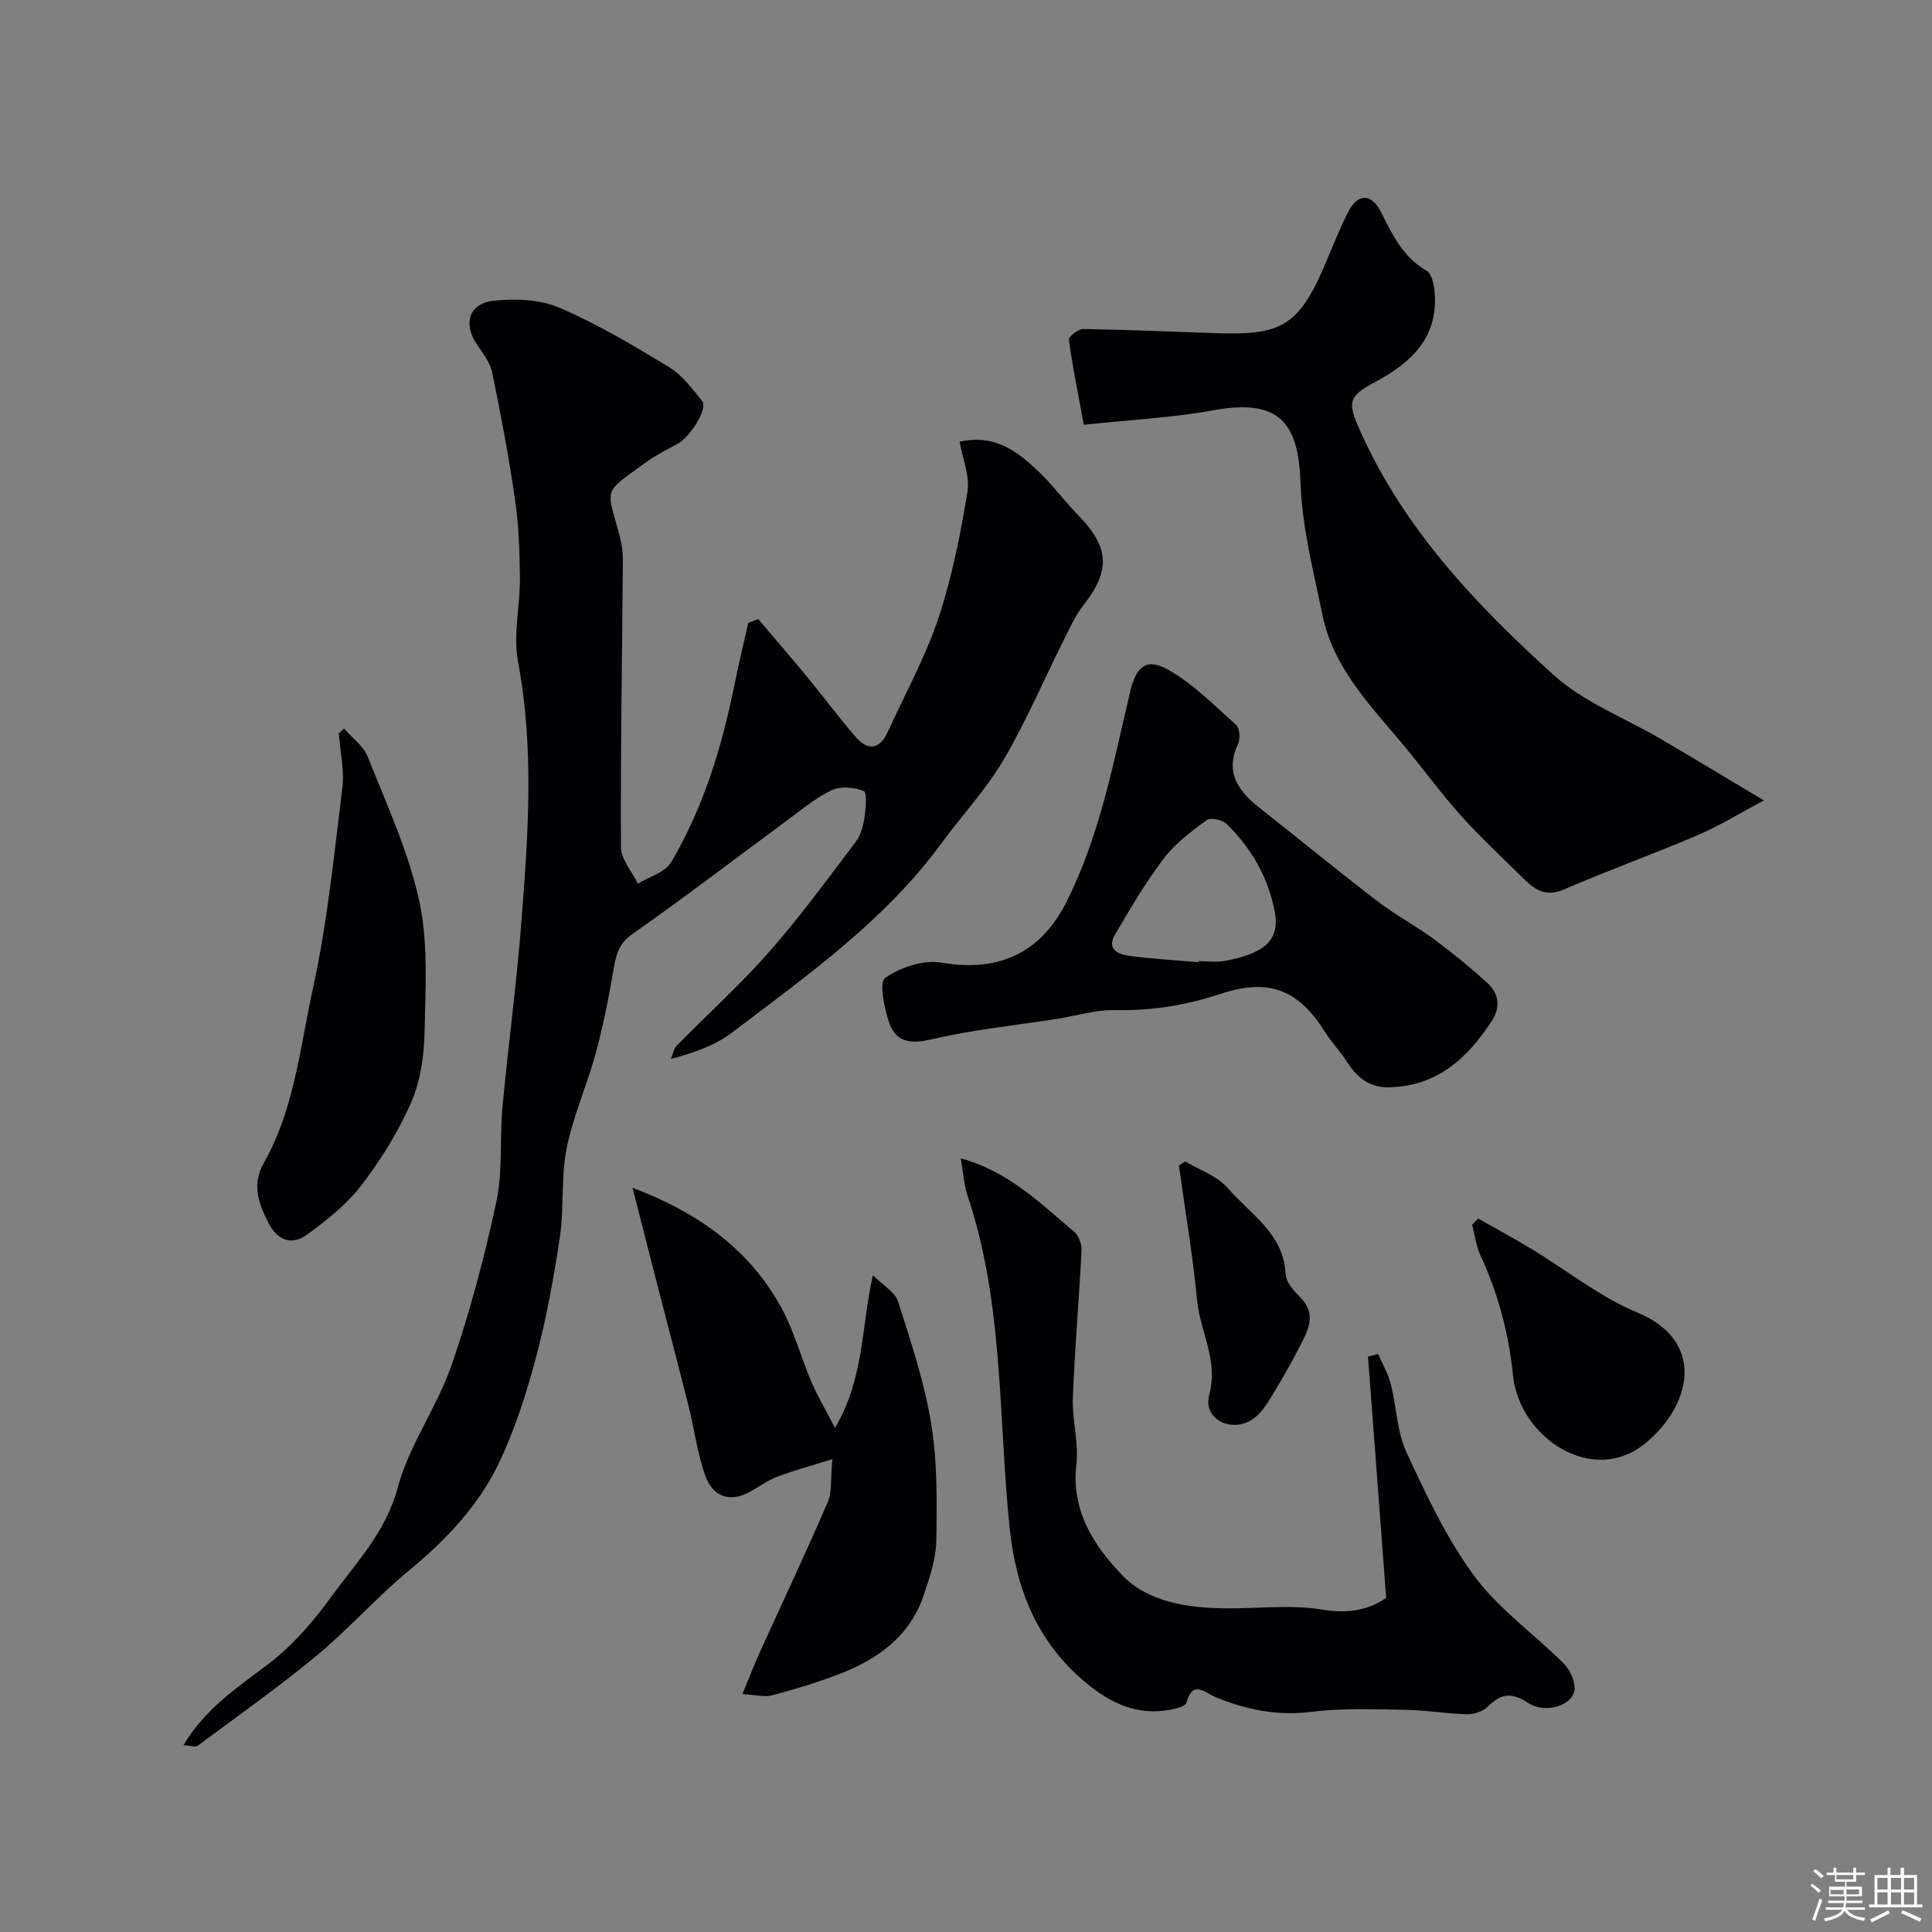 <svg enable-background="new 0 0 400 400" viewBox="0 0 400 400" xmlns="http://www.w3.org/2000/svg"><rect x="0" y="0" width="400" height="400" fill="#808080" stroke="none"/><path d="m374.8 390.4.4-.4c.7.5 1.3 1 1.8 1.4l-.5.5c-.5-.6-1.1-1.1-1.7-1.5zm1 7.3-.6-.3c.5-1.4 1.1-2.8 1.5-4.3.2.1.4.2.6.3-.5 1.3-1 2.8-1.5 4.3zm-.4-10.3.5-.4c.4.3 1 .8 1.7 1.4l-.5.5c-.5-.5-1.1-1-1.7-1.5zm2.5.3h1.7v-1h.6v1h3.5v-1h.6v1h1.8v.5h-1.8v1.4h-2v1h3.2v2h-3.2v.9h3.3v.5h-3.4c0 .3-.1.6-.1.9h4v.5h-3.7c.7.9 1.9 1.5 3.8 1.7-.1.2-.2.4-.3.6-2.1-.4-3.5-1.1-4-2.1-.4 1-1.8 1.7-4 2.2-.1-.2-.2-.4-.3-.6 2.1-.4 3.4-1 3.8-1.8h-3.4v-.5h3.6c.1-.3.1-.6.2-.9h-3.3v-.5h3.4c0-.3 0-.6 0-.9h-3.2v-2h3.3v-1h-2.1v-1.4h-1.7v-.5zm1.1 3.5v1h2.7c0-.3 0-.4 0-.4 0-.1 0-.2 0-.2 0-.1 0-.2 0-.3h-2.7zm1.2-3v.9h3.5v-.9zm4.7 3h-2.6v.6.4h2.6z" fill="#fcfbfa"/><path d="m393.6 386.7h.6v1.5h2.7v6.1h1.1v.6h-11v-.6h1.1v-6.1h2.7v-1.5h.6v1.5h2.1v-1.5zm-2.7 8.8.4.6c-1.2.6-2.5 1.3-3.8 1.9-.1-.2-.2-.4-.3-.6 1.2-.6 2.5-1.2 3.7-1.9zm-2.2-6.7v2.4h2.1v-2.4zm0 3v2.5h2.1v-2.5zm2.8-3v2.4h2.1v-2.4zm0 3v2.5h2.1v-2.5zm6 6.1c-1.4-.7-2.7-1.3-3.9-1.8l.3-.6c1.5.6 2.7 1.2 3.9 1.7zm-1.2-9.1h-2.1v2.4h2.1zm-2.1 3v2.5h2.1v-2.5z" fill="#fcfbfa"/><g fill="#010103"><path d="m156.99 128.19c3.33 3.93 6.71 7.82 9.99 11.8 3.44 4.17 6.66 8.53 10.2 12.61 2.54 2.93 4.97 2.57 6.63-1.08 3.56-7.83 7.77-15.44 10.48-23.55 2.82-8.43 4.54-17.29 6.01-26.08.54-3.25-1-6.85-1.61-10.44 7.35-1.63 11.99 2.06 16.3 6.14 2.98 2.83 5.43 6.21 8.31 9.16 6.4 6.55 6.64 11.4 1.03 18.52-1.68 2.13-2.82 4.71-4.05 7.16-4.17 8.33-7.83 16.95-12.54 24.95-3.63 6.16-8.63 11.49-12.88 17.29-11.75 16.02-27.79 27.31-43.31 39.12-3.51 2.67-7.9 4.18-12.65 5.46.4-.94.57-2.11 1.24-2.79 6.34-6.47 13.11-12.57 19.09-19.36 6.37-7.24 12.07-15.06 17.9-22.75 1.03-1.35 1.57-3.24 1.83-4.96.29-1.92.57-5.35-.12-5.62-2-.78-4.85-1.05-6.7-.15-3.47 1.68-6.51 4.27-9.65 6.58-10.53 7.75-20.9 15.72-31.6 23.21-3.05 2.13-3.41 4.7-3.94 7.79-.99 5.73-2.14 11.47-3.67 17.08-1.8 6.56-4.65 12.88-5.97 19.52-1.19 5.95-.49 12.26-1.39 18.29-1.26 8.46-2.8 16.93-5.01 25.19-2 7.48-4.41 14.99-7.77 21.94-4.27 8.78-10.99 15.78-18.58 22.04-6.63 5.48-12.37 12.03-18.99 17.51-7.93 6.56-16.36 12.52-24.63 18.65-.51.38-1.62-.04-2.95-.11 4.53-7.57 11.1-11.9 17.46-16.71 5-3.78 9.34-8.76 13.04-13.87 5.18-7.15 11.37-13.46 13.85-22.72 2.35-8.79 8.12-16.62 11.13-25.31 3.82-11.03 6.83-22.4 9.28-33.81 1.37-6.38.68-13.18 1.29-19.75 1.15-12.41 2.84-24.78 3.82-37.2 1.45-18.32 2.83-36.63-.61-54.98-1.04-5.55.44-11.52.39-17.3-.05-5.4-.23-10.84-1-16.17-1.28-8.85-2.94-17.66-4.75-26.42-.43-2.09-2-4-3.23-5.87-2.76-4.21-1.59-8.34 3.49-8.93 4.51-.52 9.67-.27 13.76 1.48 7.88 3.38 15.34 7.85 22.7 12.32 2.68 1.63 4.7 4.45 6.76 6.94 1.26 1.52-2.4 7.47-5.22 8.96-2.13 1.13-4.31 2.24-6.26 3.64-9.29 6.71-8.29 5.21-5.65 15.13.46 1.71.73 3.54.72 5.31-.15 19.77-.5 39.55-.4 59.32.01 2.54 2.28 5.06 3.5 7.59 2.35-1.45 5.65-2.34 6.89-4.44 6.67-11.29 10.47-23.72 13.06-36.53.88-4.37 1.94-8.7 2.91-13.04.7-.27 1.38-.52 2.07-.76z"/><path d="m365.19 165.72c-5.04 2.67-9.26 5.29-13.77 7.22-9.09 3.89-18.43 7.22-27.49 11.17-3.65 1.59-5.95.31-8.29-2.01-4.43-4.38-9.03-8.62-13.18-13.25-4.44-4.97-8.35-10.41-12.66-15.51-6.66-7.87-13.83-15.48-16-26-1.87-9.08-4.23-18.24-4.55-27.43-.42-12.02-4.06-17.52-17.97-14.98-8.68 1.58-17.58 2.02-26.89 3.02-1.21-6.55-2.34-12.06-3.09-17.62-.09-.63 1.94-2.23 2.97-2.21 9.1.14 18.19.54 27.29.85 13.01.44 17.06-.99 22.45-13.47 1.67-3.86 3.18-7.79 5.07-11.54 1.99-3.95 4.83-4.03 6.83-.07 2.39 4.72 4.57 9.4 9.49 12.19.95.54 1.4 2.48 1.56 3.84 1.1 9.67-4.54 15.05-12.26 19.18-5.65 3.02-5.74 4.18-3.07 10.16 9.06 20.28 24.01 36 40.09 50.54 6.25 5.65 14.71 8.83 22.13 13.2 6.69 3.92 13.34 7.94 21.34 12.72z"/><path d="m198.92 239.83c9.98 2.73 16.48 9.34 23.46 15.18.95.8 1.61 2.58 1.54 3.86-.51 10.2-1.41 20.38-1.8 30.59-.17 4.58 1.27 9.27.73 13.77-1.14 9.64 3.8 17.01 9.58 22.99 5.3 5.48 13.54 6.7 21.37 6.77 6.69.06 13.52-.81 20.03.27 5.5.92 9.8-.06 13.16-2.43-1.28-17.03-2.52-33.5-3.76-49.96.7-.18 1.39-.36 2.09-.55.89 2.06 2.07 4.05 2.62 6.2 1.2 4.69 1.27 9.85 3.25 14.14 4.1 8.86 8.32 17.89 14.08 25.68 5.04 6.82 12.34 11.95 18.44 18.03 1.28 1.28 2.35 3.51 2.29 5.26-.12 3.39-5.97 5.35-9.65 2.92-3.29-2.17-5.54-1.98-8.23.71-1.01 1.01-2.87 1.69-4.32 1.66-4.27-.09-8.52-.86-12.78-.92-6.51-.1-13.09-.39-19.52.42-7.07.89-13.47-.44-19.86-3.06-2.06-.84-4.74-3.71-6 1.17-.19.73-2.12 1.22-3.32 1.45-6.83 1.29-12.35-1.32-17.52-5.61-10.12-8.4-14.49-19.5-15.78-32.15-2.34-22.93-1.2-46.3-8.67-68.59-.77-2.28-.9-4.75-1.43-7.8z"/><path d="m288.47 225.07c-4.38.42-7.27-1.61-9.5-5.1-1.41-2.2-3.26-4.12-4.65-6.33-5.55-8.8-11.61-11.17-21.61-7.87-7.1 2.34-14.25 3.53-21.77 3.35-4-.09-8.02 1.19-12.04 1.82-8.7 1.36-17.51 2.24-26.06 4.25-4.36 1.03-7.36.56-8.74-3.44-1.03-2.99-2.13-8.36-.82-9.29 3.13-2.2 7.91-3.79 11.61-3.16 12.81 2.2 21.01-2.73 26.03-12.8 6.86-13.73 9.59-28.61 13.07-43.31 1.25-5.26 3.39-7.07 7.89-4.52 5.18 2.94 9.54 7.38 14.04 11.42.75.67.9 2.87.4 3.93-2.81 6.05.17 9.87 4.6 13.36 8.1 6.38 16.08 12.93 24.27 19.21 3.71 2.85 7.9 5.06 11.67 7.84 3.82 2.82 7.51 5.84 11.03 9.03 2.48 2.24 2.83 5.1.91 8.01-4.88 7.43-10.92 13.1-20.33 13.6zm-40.32-25.86c.01-.07.01-.15.02-.22 1.83 0 3.71.29 5.47-.05 7.71-1.49 11.49-3.95 10.27-10.26-1.36-7.03-4.83-13.12-9.97-18.1-.88-.85-3.32-1.37-4.11-.79-3.19 2.34-6.5 4.81-8.86 7.92-3.77 4.96-6.96 10.39-10.12 15.79-1.82 3.11.77 4.12 3.08 4.42 4.72.62 9.48.88 14.22 1.29z"/><path d="m172.88 295.63c6.09-10.39 5.38-20.64 7.84-31.61 2.1 2.11 4.59 3.48 5.21 5.43 2.66 8.33 5.46 16.72 6.86 25.3 1.3 7.94 1.2 16.16 1.06 24.25-.06 3.77-1.38 7.6-2.6 11.25-2.87 8.55-9.55 13.3-17.55 16.37-4.53 1.74-9.2 3.13-13.89 4.39-1.54.41-3.33-.11-6.09-.27 1.37-3.34 2.35-5.93 3.5-8.45 4.72-10.42 9.62-20.77 14.15-31.28.92-2.14.57-4.83.96-8.91-4.47 1.41-8.07 2.36-11.52 3.69-2.08.8-3.92 2.22-5.92 3.26-4.14 2.15-7.4.44-8.79-3.32-1.72-4.66-2.31-9.73-3.53-14.58-2.26-8.98-4.62-17.93-6.93-26.9-1.52-5.9-3.01-11.8-4.68-18.33 13.46 5.09 24.21 12.66 30.9 24.99 2.59 4.78 4 10.19 6.14 15.22 1.22 2.85 2.83 5.54 4.88 9.5z"/><path d="m71.23 150.82c1.68 1.95 4.02 3.63 4.91 5.88 3.89 9.79 8.4 19.53 10.64 29.73 1.89 8.61 1.31 17.84 1.14 26.78-.1 4.98-.75 10.29-2.69 14.79-2.65 6.16-6.31 12.04-10.39 17.38-3.05 3.99-7.21 7.29-11.33 10.27-3.07 2.22-6.04 1.23-7.92-2.45-2.08-4.07-3.52-7.94-.96-12.44 6.32-11.14 7.47-23.87 10.14-36.01 3-13.68 4.39-27.73 6.11-41.66.45-3.65-.46-7.48-.74-11.22.36-.35.72-.7 1.09-1.05z"/><path d="m306.02 252.28c3.65 2.07 7.35 4.07 10.95 6.24 7.36 4.44 14.23 10 22.07 13.25 14.29 5.94 11.09 19.28 1.6 27.06-10.91 8.94-26.08-1.19-27.39-14.07-.9-8.78-3.06-16.9-6.72-24.8-.91-1.97-1.18-4.23-1.74-6.36.4-.45.82-.88 1.23-1.32z"/><path d="m245.4 240.46c2.98 1.8 6.64 3.02 8.8 5.52 4.67 5.41 11.61 9.42 11.99 17.9.08 1.67 1.79 3.47 3.13 4.84 2.96 3.03 1.82 6.06.3 9.06-1.74 3.42-3.6 6.78-5.59 10.06-1.24 2.05-2.49 4.33-4.33 5.74-4.4 3.36-10.72.4-9.35-4.75 1.94-7.29-1.88-13.08-2.5-19.59-.9-9.35-2.48-18.64-3.77-27.96.44-.27.88-.55 1.32-.82z"/></g></svg>